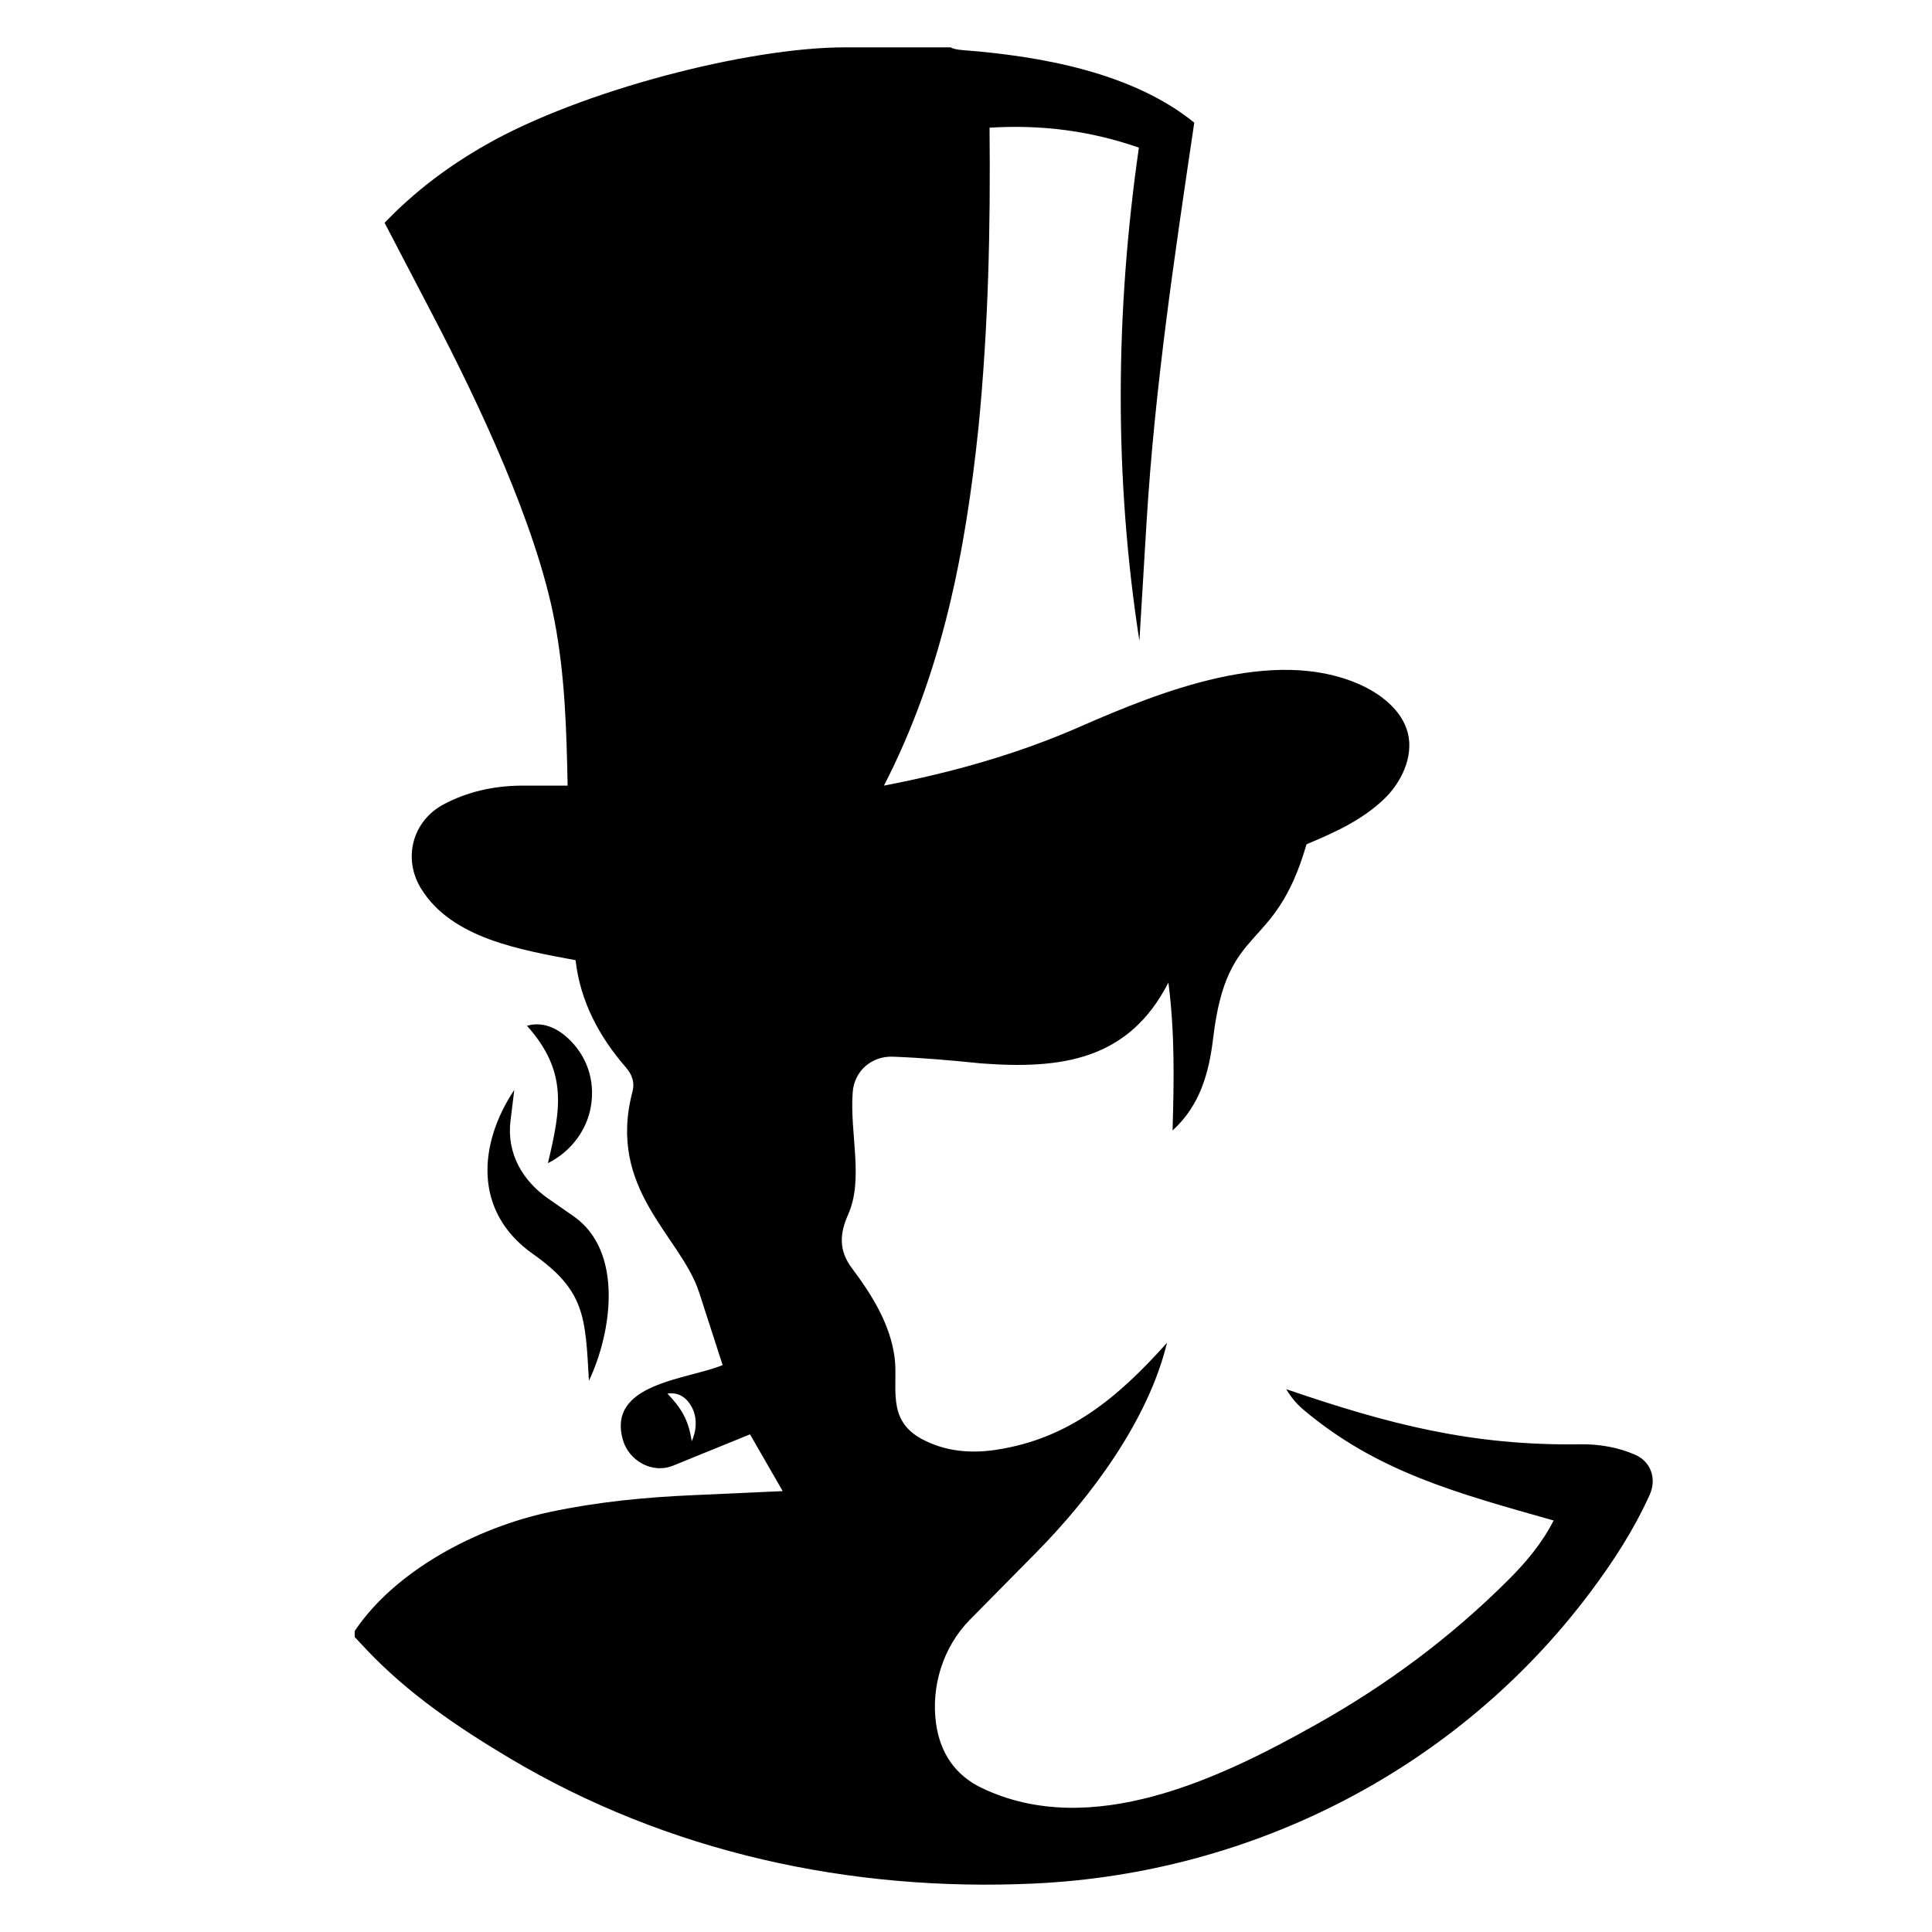 <svg width="512" height="512" viewBox="0 0 512 512" fill="none" xmlns="http://www.w3.org/2000/svg">
<g clip-path="url(#clip0_1540_2271)">
<path d="M433.354 385.531C428.975 383.592 423.794 382.656 418.713 382.756C389.932 383.157 368.037 377.441 340.86 368.148C342.064 370.154 343.535 371.959 345.206 373.397C364.928 390.144 386.422 395.759 411.726 402.946C408.684 408.93 404.439 414.011 399.592 418.824C384.349 434 367.569 446.469 348.816 456.998C323.211 471.405 289.082 487.684 260.134 473.812C253.181 470.469 249.169 464.62 248.066 456.764C246.696 446.937 249.905 436.474 257.025 429.254L274.507 411.537C289.115 396.762 304.291 376.405 309.272 355.847C296.202 370.455 283.232 381.319 263.877 384.227C257.058 385.263 250.373 384.595 244.356 381.386C234.695 376.271 238.105 367.346 237.069 359.658C235.865 350.733 230.952 343.011 225.804 336.125C222.194 331.345 222.528 326.899 224.768 321.852C228.946 312.459 225.169 300.492 225.971 289.494C226.372 283.811 231.018 279.8 236.668 280.034C244.556 280.335 252.078 281.004 259.966 281.806C281.126 283.41 299.11 281.037 309.639 260.379C311.378 274.017 311.11 286.419 310.742 299.589C318.063 292.937 320.403 284.246 321.506 275.087C325.183 243.832 337.718 253.259 346.242 223.743C353.73 220.6 360.75 217.458 366.666 211.876C371.279 207.53 374.689 200.611 373.084 194.226C371.513 188.076 365.597 183.63 359.881 181.19C337.284 171.462 307.834 183.095 286.274 192.555C269.593 199.876 252.412 204.689 234.261 208.199C249.738 178.048 255.821 146.459 259.298 113.399C261.939 86.624 262.507 60.551 262.24 33.842C276.145 32.973 289.115 34.711 301.817 39.124C295.533 82.813 295.232 126.603 301.951 169.824L303.856 138.269C306.029 102.702 311.21 68.139 316.492 32.505C300.079 19.168 275.644 14.856 255.153 13.284C253.883 13.184 252.479 12.95 251.977 12.549H223.898C198.193 12.549 153.902 24.015 128.731 38.388C118.736 44.104 109.978 50.656 101.922 59.046L114.859 83.85C126.926 106.981 142.169 139.238 146.982 164.643C149.723 179.151 150.124 193.123 150.425 208.199H138.057C130.837 208.266 123.884 209.803 117.6 213.146C109.377 217.492 106.636 227.42 111.583 235.476C119.739 248.746 138.024 251.721 152.531 254.462C153.768 265.36 158.782 274.719 165.835 282.842C167.473 284.714 168.275 286.82 167.607 289.294C160.788 315.333 180.41 327.467 185.29 342.543L191.507 361.764C181.981 365.675 160.721 366.544 165.1 381.687C166.637 386.935 172.688 390.745 178.471 388.372L198.761 380.115L207.419 395.158L183.786 396.227C170.849 396.796 158.448 397.999 145.812 400.673C126.525 404.751 104.83 416.083 94 432.229V433.833L97.142 437.176C108.106 448.775 121.143 457.633 134.915 465.856C177.033 490.96 225.436 501.423 274.14 499.15C332.169 496.442 386.455 468.597 421.387 422.033C427.604 413.743 432.919 405.52 437.164 396.194C439.036 392.082 437.699 387.469 433.354 385.531ZM183.318 381.954C182.482 376.305 180.543 373.129 176.866 369.318C180.543 368.75 182.683 371.291 183.685 373.631C184.788 376.305 184.488 379.413 183.318 381.921V381.954Z" fill="black"/>
<path d="M136.252 288.892C126.826 303.065 125.288 321.083 141.233 332.314C155.072 342.075 155.105 348.894 156.075 365.909C162.025 353.407 165.468 331.679 151.963 322.286L145.278 317.64C138.459 312.893 134.247 305.639 135.283 297.048L136.286 288.892H136.252Z" fill="black"/>
<path d="M156.609 293.137C157.746 286.285 155.539 279.733 150.392 275.02C147.383 272.279 143.539 270.674 139.661 271.844C150.525 284.045 148.62 293.772 145.21 308.246C151.595 305.037 155.606 299.221 156.609 293.137Z" fill="black"/>
</g>
<defs>
<clipPath id="clip0_1540_2271">
<rect width="344" height="486.902" fill="white" transform="translate(94 12.549)"/>
</clipPath>
</defs>
</svg>
